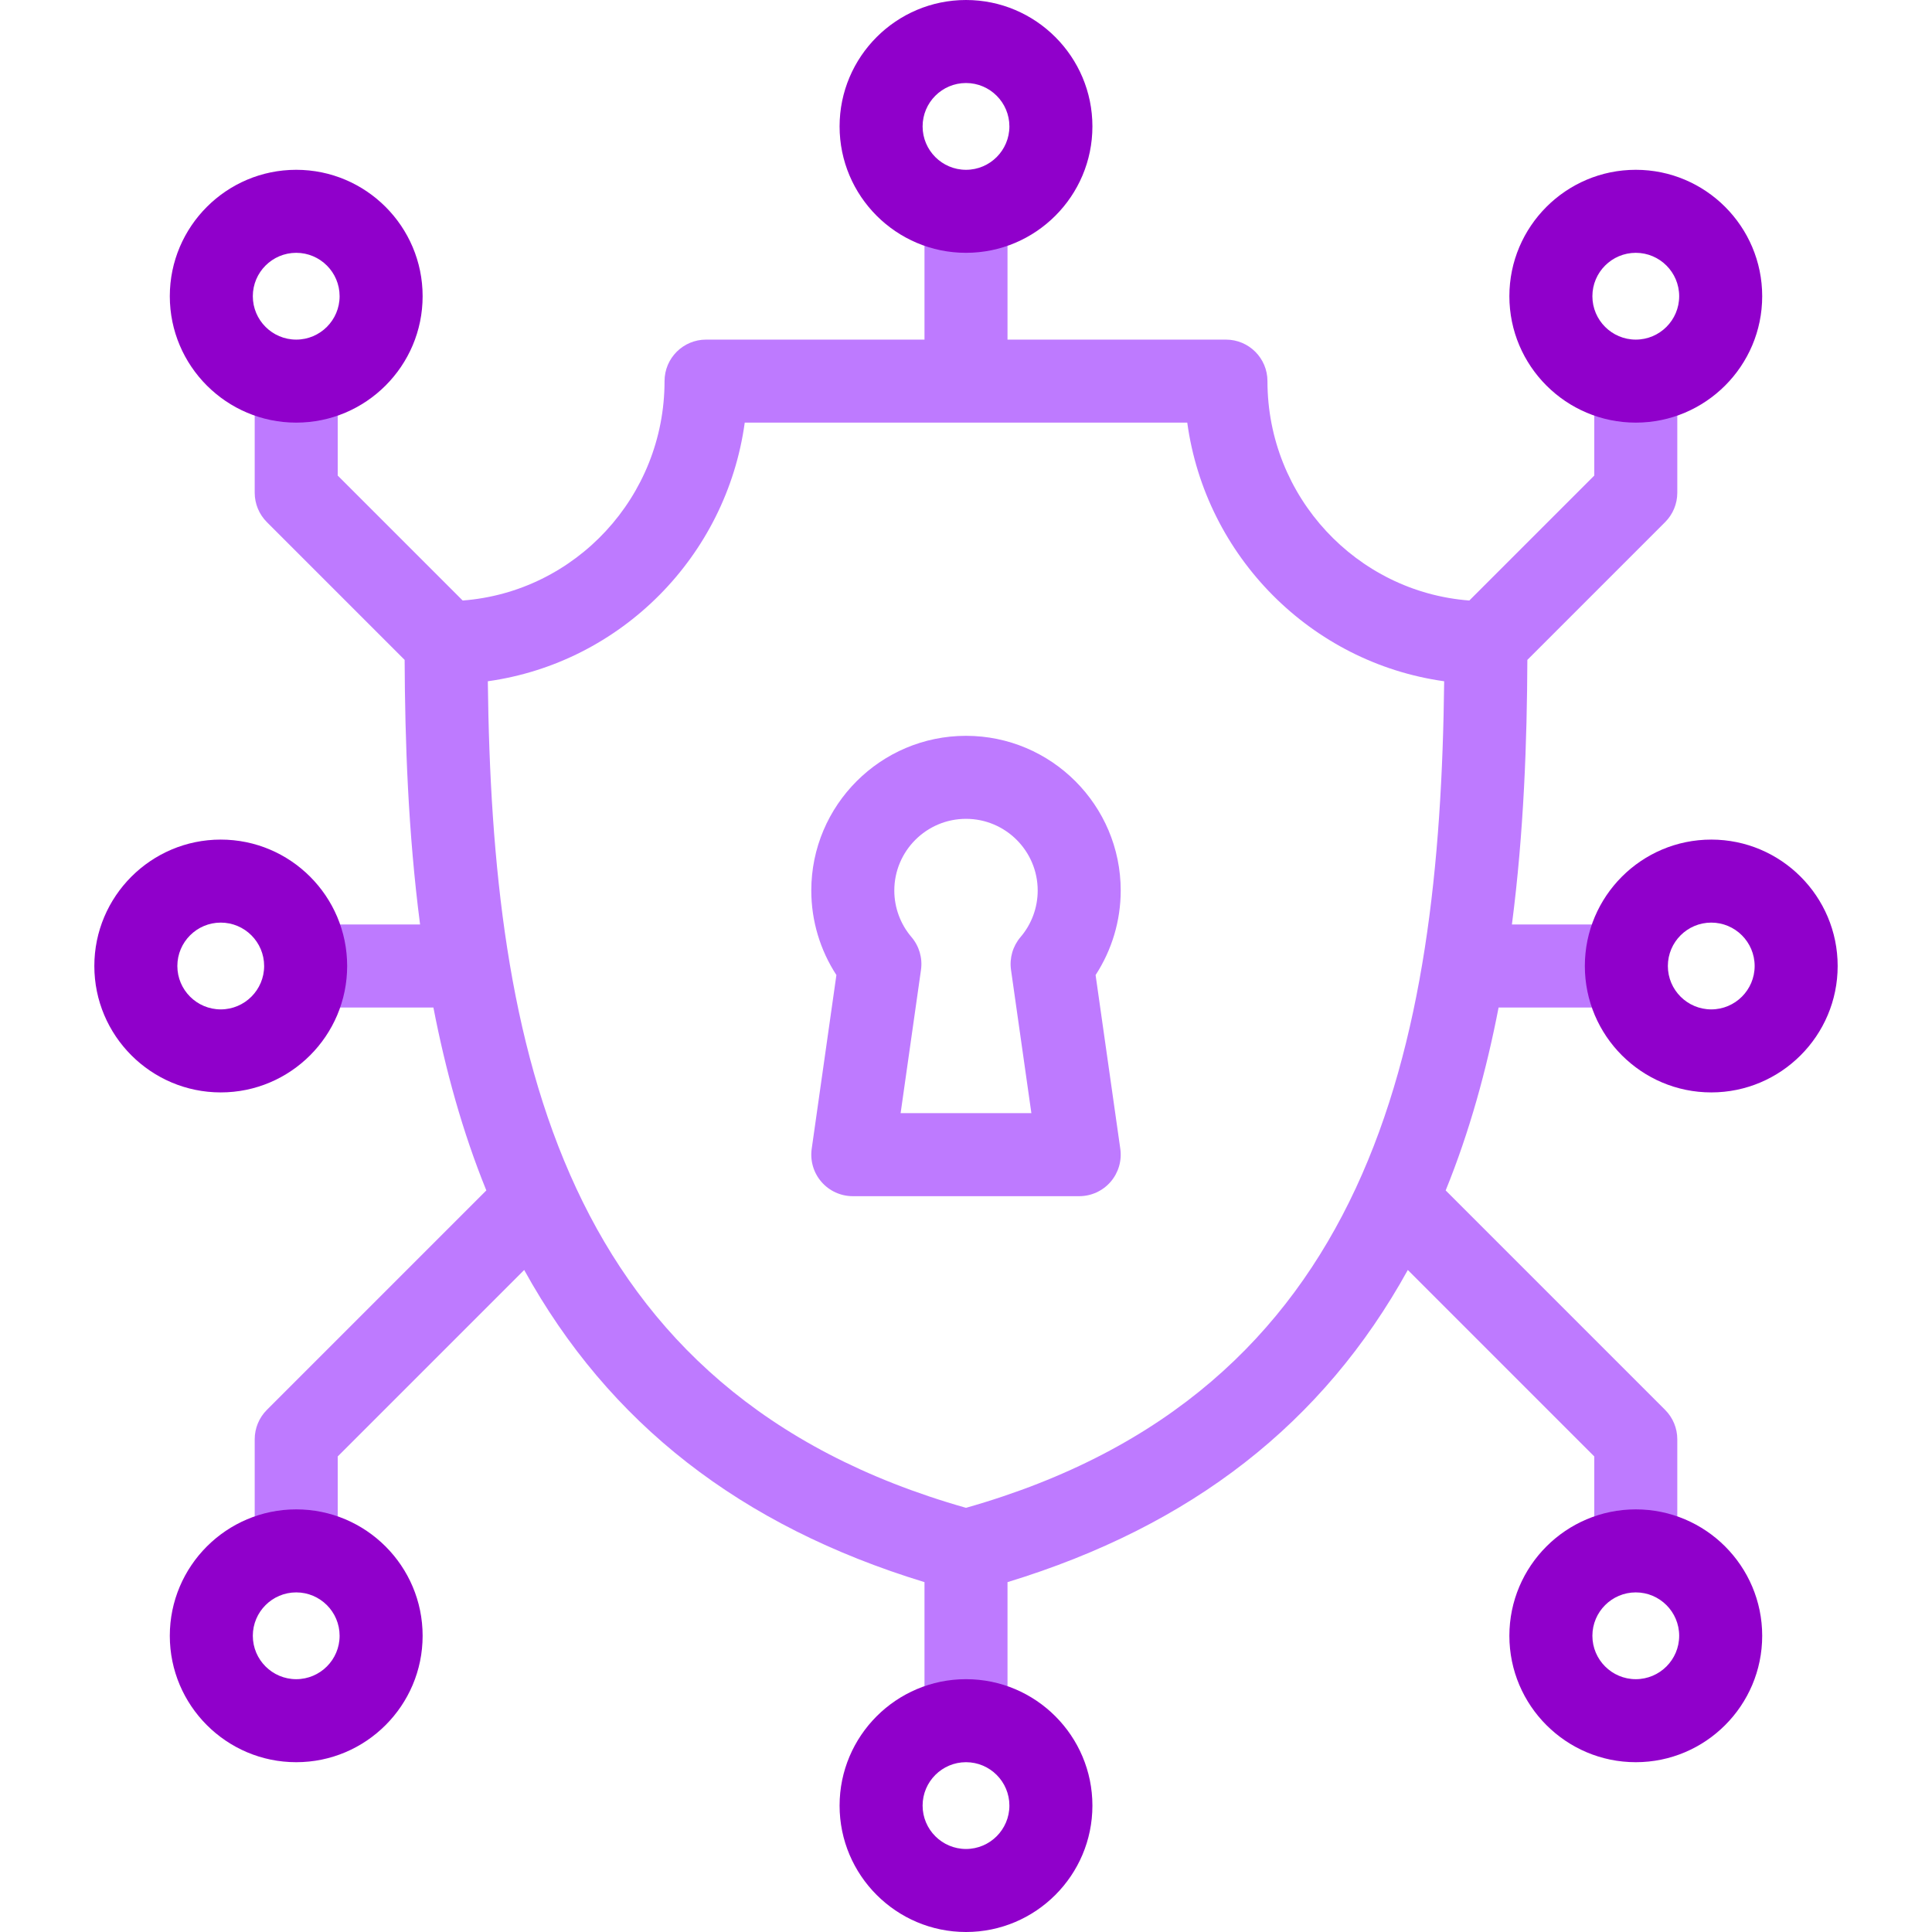 <svg width="512" height="512" viewBox="0 0 512 512" fill="none" xmlns="http://www.w3.org/2000/svg">
<path d="M256 195.001C233.393 195.001 215 213.394 215 236.001C215 243.985 217.335 251.767 221.655 258.393L215.109 304.453C214.661 307.608 215.603 310.804 217.692 313.211C219.781 315.618 222.812 317.001 226 317.001H286C289.188 317.001 292.218 315.618 294.308 313.211C296.397 310.804 297.339 307.609 296.891 304.453L290.345 258.394C294.664 251.767 297 243.985 297 236.001C297 213.394 278.608 195.001 256 195.001ZM267.928 257.022L273.326 295H238.674L244.072 257.021C244.516 253.895 243.596 250.729 241.545 248.329C238.614 244.898 237.001 240.52 237.001 236.001C237.001 225.524 245.524 217.001 256.001 217.001C266.478 217.001 275.001 225.524 275.001 236.001C275.001 240.521 273.387 244.899 270.456 248.33C268.405 250.731 267.484 253.896 267.928 257.022Z" fill="#BE7AFF"/>
<path d="M441.278 138.365C443.341 136.302 444.5 133.504 444.5 130.587V105.999C444.5 99.924 439.575 94.999 433.5 94.999C427.425 94.999 422.5 99.924 422.5 105.999V126.03L389.387 159.142C359.51 156.874 335.889 131.663 335.889 101C335.889 94.925 330.964 90 324.889 90H267V59.407C267 53.332 262.075 48.407 256 48.407C249.925 48.407 245 53.332 245 59.407V90H187.111C181.036 90 176.111 94.925 176.111 101C176.111 131.664 152.49 156.875 122.613 159.142L89.5 126.03V105.999C89.5 99.924 84.575 94.999 78.5 94.999C72.425 94.999 67.5 99.924 67.5 105.999V130.587C67.5 133.504 68.659 136.302 70.722 138.365L107.232 174.875C107.327 196.386 108.147 220.524 111.325 245H84.407C78.332 245 73.407 249.925 73.407 256C73.407 262.075 78.332 267 84.407 267H114.856C118.06 283.553 122.567 299.948 128.882 315.476L70.722 373.635C68.66 375.698 67.5 378.496 67.5 381.413V406C67.5 412.075 72.425 417 78.5 417C84.575 417 89.5 412.075 89.5 406V385.97L138.915 336.556C161.355 377.2 196.237 404.385 245 419.284V452.593C245 458.668 249.925 463.593 256 463.593C262.075 463.593 267 458.668 267 452.593V419.284C315.763 404.385 350.646 377.199 373.085 336.556L422.499 385.971V406.001C422.499 412.076 427.424 417.001 433.499 417.001C439.574 417.001 444.499 412.076 444.499 406.001V381.414C444.499 378.497 443.34 375.699 441.277 373.636L383.118 315.476C389.433 299.948 393.94 283.553 397.144 267H427.592C433.667 267 438.592 262.075 438.592 256C438.592 249.925 433.667 245 427.592 245H400.674C403.852 220.523 404.672 196.386 404.767 174.875L441.278 138.365ZM256 399.588C148.442 369.084 130.382 277.332 129.278 180.542C164.54 175.613 192.512 147.463 197.364 112H314.635C319.487 147.463 347.459 175.613 382.721 180.542C381.618 277.332 363.558 369.085 256 399.588Z" fill="#BE7AFF"/>
<path d="M256 67C237.528 67 222.5 51.972 222.5 33.5C222.5 15.028 237.528 0 256 0C274.472 0 289.5 15.028 289.5 33.5C289.5 51.972 274.472 67 256 67ZM256 22C249.659 22 244.5 27.159 244.5 33.5C244.5 39.841 249.659 45 256 45C262.341 45 267.5 39.841 267.5 33.5C267.5 27.159 262.342 22 256 22Z" fill="#9000CB"/>
<path d="M58.5 289.5C40.028 289.5 25 274.472 25 256C25 237.528 40.028 222.5 58.5 222.5C76.972 222.5 92 237.528 92 256C92 274.472 76.972 289.5 58.5 289.5ZM58.5 244.5C52.159 244.5 47 249.659 47 256C47 262.341 52.159 267.5 58.5 267.5C64.841 267.5 70 262.341 70 256C70 249.659 64.842 244.5 58.5 244.5Z" fill="#9000CB"/>
<path d="M256 512C237.528 512 222.5 496.972 222.5 478.5C222.5 460.028 237.528 445 256 445C274.472 445 289.5 460.028 289.5 478.5C289.5 496.972 274.472 512 256 512ZM256 467C249.659 467 244.5 472.159 244.5 478.5C244.5 484.841 249.659 490 256 490C262.341 490 267.5 484.841 267.5 478.5C267.5 472.159 262.342 467 256 467Z" fill="#9000CB"/>
<path d="M453.5 289.5C435.028 289.5 420 274.472 420 256C420 237.528 435.028 222.5 453.5 222.5C471.972 222.5 487 237.528 487 256C487 274.472 471.972 289.5 453.5 289.5ZM453.5 244.5C447.159 244.5 442 249.659 442 256C442 262.341 447.159 267.5 453.5 267.5C459.841 267.5 465 262.341 465 256C465 249.659 459.841 244.5 453.5 244.5Z" fill="#9000CB"/>
<path d="M433.5 112C415.028 112 400 96.972 400 78.499C400 60.027 415.028 44.999 433.5 44.999C451.972 44.999 467 60.027 467 78.499C467 96.972 451.972 112 433.5 112ZM433.5 66.999C427.159 66.999 422 72.158 422 78.499C422 84.841 427.159 90 433.5 90C439.841 90 445 84.841 445 78.499C445 72.158 439.841 66.999 433.5 66.999Z" fill="#9000CB"/>
<path d="M78.5 112C60.028 112 45 96.972 45 78.499C45 60.027 60.028 44.999 78.5 44.999C96.972 44.999 112 60.027 112 78.499C112 96.972 96.972 112 78.5 112ZM78.5 66.999C72.159 66.999 67 72.158 67 78.499C67 84.841 72.159 90 78.5 90C84.841 90 90 84.841 90 78.499C90 72.158 84.842 66.999 78.5 66.999Z" fill="#9000CB"/>
<path d="M78.5 467.001C60.028 467.001 45 451.973 45 433.501C45 415.029 60.028 400.001 78.5 400.001C96.972 400.001 112 415.029 112 433.501C112 451.973 96.972 467.001 78.5 467.001ZM78.5 422.001C72.159 422.001 67 427.16 67 433.501C67 439.842 72.159 445.001 78.5 445.001C84.841 445.001 90 439.842 90 433.501C90 427.16 84.842 422.001 78.5 422.001Z" fill="#9000CB"/>
<path d="M433.5 467.001C415.028 467.001 400 451.973 400 433.501C400 415.029 415.028 400.001 433.5 400.001C451.972 400.001 467 415.029 467 433.501C467 451.973 451.972 467.001 433.5 467.001ZM433.5 422.001C427.159 422.001 422 427.16 422 433.501C422 439.842 427.159 445.001 433.5 445.001C439.841 445.001 445 439.842 445 433.501C445 427.16 439.841 422.001 433.5 422.001Z" fill="#9000CB"/>
</svg>
